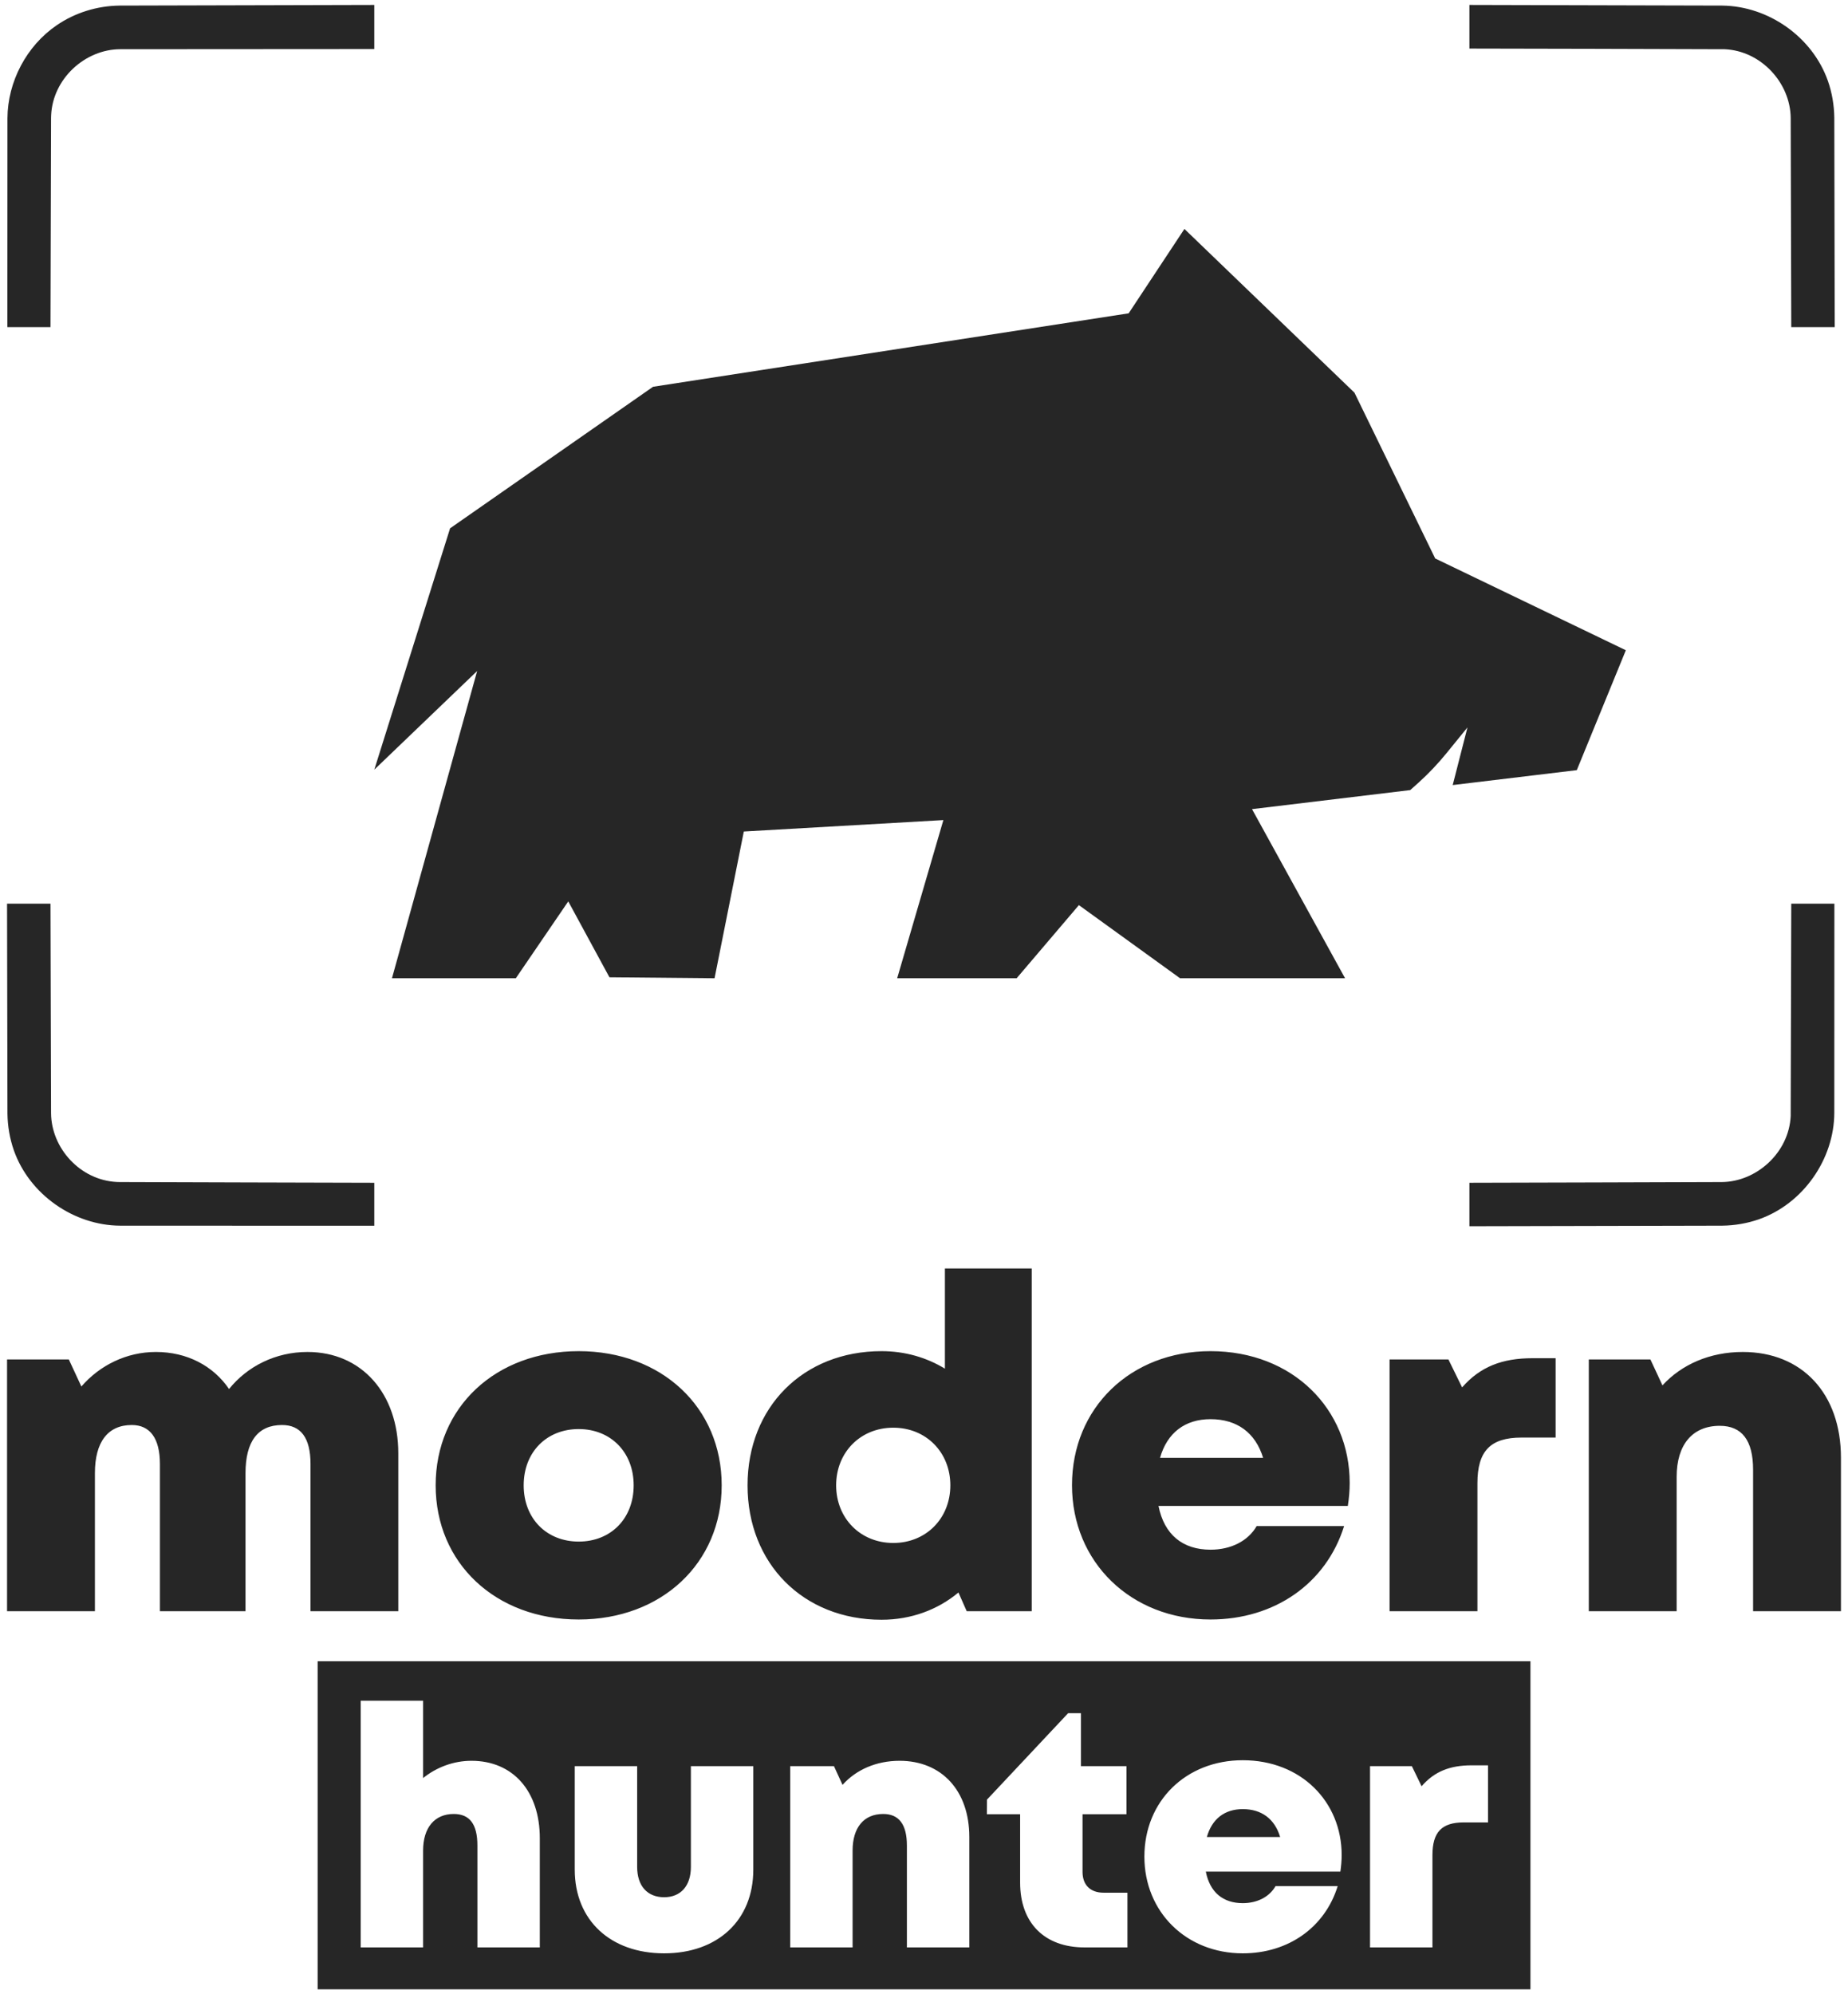 <?xml version="1.0" encoding="UTF-8"?> <svg xmlns="http://www.w3.org/2000/svg" viewBox="0 0 228 246" width="228" height="246"><defs><clipPath id="cp1"><path d="M-36 -27L264 -27L264 273L-36 273Z"></path></clipPath></defs><style> tspan { white-space:pre } .shp0 { fill: #262626 } </style><g id="Page 1" clip-path="url(#cp1)"><path id="Path 1" fill-rule="evenodd" class="shp0" d="M181.29 145.9C191.68 145.87 202.06 145.85 212.45 145.81C216.71 145.77 220.72 142.19 220.93 137.66C220.93 137.55 220.93 137.44 220.93 137.33C220.96 128.71 220.98 120.09 221 111.47L226.32 111.47C226.31 120.07 226.31 128.67 226.31 137.28C226.29 142.97 222.49 148.47 217.02 150.4C215.56 150.91 214.03 151.17 212.48 151.19C202.08 151.22 191.68 151.24 181.29 151.26L181.29 145.9ZM46.18 151.2C35.73 151.19 25.28 151.19 14.84 151.19C9.12 151.17 3.63 147.35 1.71 141.9C1.2 140.44 0.94 138.9 0.92 137.36C0.9 128.73 0.88 120.1 0.87 111.47L6.23 111.47C6.25 120.09 6.27 128.71 6.3 137.33C6.34 141.62 9.87 145.57 14.4 145.8C14.53 145.81 14.65 145.81 14.78 145.81C25.25 145.85 35.72 145.87 46.18 145.9L46.18 151.2ZM181.29 0.61C191.68 0.63 202.08 0.66 212.48 0.69C218.18 0.75 223.61 4.55 225.52 9.98C226.03 11.43 226.29 12.98 226.31 14.52C226.33 23.13 226.35 31.74 226.36 40.35L221 40.35C220.98 31.75 220.96 23.15 220.93 14.55C220.89 10.25 217.31 6.28 212.78 6.07C212.67 6.07 212.56 6.07 212.45 6.07C202.06 6.03 191.68 6.01 181.29 5.99L181.29 0.61ZM46.18 0.61L46.18 6.05C35.74 6.06 25.29 6.07 14.84 6.07C10.51 6.08 6.51 9.69 6.31 14.22C6.3 14.33 6.3 14.44 6.3 14.55C6.27 23.15 6.25 31.75 6.23 40.35L0.91 40.35C0.92 31.77 0.92 23.18 0.92 14.6C0.94 10.07 3.28 5.65 6.99 3.12C9.26 1.56 12 0.72 14.75 0.69C25.23 0.66 35.71 0.63 46.18 0.61ZM39.19 204.92L188.82 204.92L188.82 245.39L39.19 245.39L39.19 204.92ZM157.37 232.66C156.63 233.97 155.13 234.76 153.33 234.76C150.9 234.76 149.27 233.43 148.77 230.87L165.37 230.87C165.47 230.18 165.53 229.5 165.53 228.83L165.53 228.83C165.53 222.27 160.54 217.13 153.33 217.13C146.32 217.13 141.19 222.17 141.19 229.02C141.19 235.85 146.36 240.95 153.33 240.95C158.94 240.95 163.46 237.76 165.04 232.66L157.37 232.66ZM78.61 217.86L70.91 217.86L70.91 230.62C70.91 236.88 75.33 240.95 81.94 240.95C88.54 240.95 92.94 236.88 92.94 230.62L92.94 217.86L85.24 217.86L85.24 230.29C85.24 232.62 83.99 234.03 81.94 234.03C79.88 234.03 78.61 232.65 78.61 230.29L78.61 217.86ZM97.49 217.86L97.49 240.22L105.19 240.22L105.19 228.28C105.19 225.44 106.57 223.76 108.97 223.76C110.91 223.76 111.89 225.05 111.89 227.65L111.89 240.22L119.59 240.22L119.59 226.59C119.59 220.89 116.18 217.2 110.99 217.2C108.1 217.2 105.61 218.31 103.95 220.17L102.89 217.86L97.49 217.86ZM52.2 209.79L44.5 209.79L44.5 240.22L52.2 240.22L52.2 228.28C52.2 225.41 53.65 223.76 55.98 223.76C57.99 223.76 58.9 225.07 58.9 227.65L58.9 240.22L66.6 240.22L66.6 226.76C66.6 220.96 63.3 217.2 58.17 217.2C55.94 217.2 53.84 218.01 52.2 219.33L52.2 209.79ZM169.03 217.86L169.03 240.22L176.73 240.22L176.73 228.85C176.73 226 177.87 224.8 180.6 224.8L183.59 224.8L183.59 217.76L181.55 217.76C178.89 217.76 176.97 218.52 175.39 220.34L174.19 217.86L169.03 217.86ZM133.36 211.33L131.78 211.33L121.77 221.99L121.76 223.79L125.86 223.79L125.86 232.23C125.86 237.2 128.86 240.22 133.81 240.22L139.1 240.22L139.1 233.47L136.15 233.47C134.52 233.47 133.56 232.51 133.56 230.91L133.56 223.79L138.98 223.79L138.98 217.86L133.36 217.86L133.36 211.33ZM153.33 223.16C155.65 223.16 157.27 224.37 157.94 226.6L148.9 226.6C149.52 224.38 151.09 223.16 153.33 223.16ZM37.93 166.77C37.93 166.77 37.93 166.77 37.93 166.77C37.92 166.77 37.92 166.77 37.92 166.77L37.93 166.77ZM37.93 166.77C44.67 166.77 49.14 171.96 49.14 179.27L49.14 198.75L38.31 198.75L38.31 180.59C38.31 177.35 37.1 175.78 34.8 175.78C31.81 175.78 30.29 177.81 30.29 181.72L30.29 198.75L19.73 198.75L19.73 180.59C19.73 177.45 18.53 175.78 16.26 175.78C13.32 175.78 11.71 177.86 11.71 181.72L11.71 198.75L0.87 198.75L0.87 167.69L8.49 167.69L10.04 171.03C12.31 168.41 15.61 166.77 19.24 166.77C23.07 166.77 26.3 168.47 28.26 171.34C30.52 168.53 34.01 166.77 37.93 166.77Z"></path><path id="Path 2" fill-rule="evenodd" class="shp0" d="M53.75 183.22C53.75 173.59 61.14 166.67 71.4 166.67C81.62 166.67 89.04 173.59 89.04 183.22C89.04 192.82 81.62 199.77 71.4 199.77C61.14 199.77 53.75 192.82 53.75 183.22ZM78.18 183.22C78.18 179.14 75.35 176.28 71.4 176.28C67.45 176.28 64.61 179.11 64.61 183.22C64.61 187.33 67.45 190.16 71.4 190.16C75.35 190.16 78.18 187.33 78.18 183.22ZM127.29 156.47L127.29 198.75L119.27 198.75L118.25 196.44C115.69 198.57 112.42 199.8 108.76 199.8C99.1 199.8 92.23 192.87 92.23 183.22C92.23 173.57 99.1 166.67 108.76 166.67C111.66 166.67 114.32 167.45 116.58 168.83L116.58 156.47L127.29 156.47ZM117.25 183.22C117.25 179.16 114.27 176.11 110.21 176.11C106.15 176.11 103.16 179.16 103.16 183.22C103.16 187.28 106.15 190.33 110.21 190.33C114.27 190.33 117.25 187.28 117.25 183.22ZM166.52 182.93C166.52 183.86 166.44 184.8 166.29 185.76L142.93 185.76C143.64 189.32 145.93 191.16 149.35 191.16C151.89 191.16 154 190.07 155.04 188.25L165.83 188.25C163.61 195.34 157.25 199.77 149.35 199.77C139.53 199.77 132.26 192.69 132.26 183.2C132.26 173.67 139.48 166.67 149.35 166.67C159.5 166.67 166.52 173.82 166.52 182.93L166.52 182.93ZM143.12 179.83L155.84 179.83C154.89 176.73 152.62 175.06 149.35 175.06C146.19 175.06 144 176.75 143.12 179.83ZM191.93 167.54L191.93 177.33L187.72 177.33C183.88 177.33 182.28 178.99 182.28 182.96L182.28 198.75L171.44 198.75L171.44 167.69L178.7 167.69L180.39 171.14C182.61 168.6 185.32 167.54 189.06 167.54L191.93 167.54ZM227.13 179.81L227.13 198.75L216.29 198.75L216.29 181.29C216.29 177.67 214.91 175.88 212.18 175.88C208.81 175.88 206.86 178.21 206.86 182.16L206.86 198.75L196.02 198.75L196.02 167.69L203.62 167.69L205.11 170.89C207.46 168.32 210.95 166.77 215.02 166.77C222.33 166.77 227.13 171.9 227.13 179.81ZM173.99 97.46L154.47 99.81L165.95 120.67L145.59 120.67L133.11 111.65L125.43 120.67L110.69 120.67L116.39 101.16L91.77 102.57L88.16 120.67L75.19 120.55L70.11 111.19L63.64 120.67L48.36 120.67L58.87 82.77L46.18 94.94L55.53 65.17L80.57 47.71L139.25 38.65L146.13 28.24L167.11 48.44L177.07 68.89L200.59 80.21L194.54 95L179.23 96.84L181.05 89.73C181.05 89.73 179.68 91.41 178.52 92.84C177.45 94.16 176.29 95.39 175.04 96.52L173.99 97.46Z"></path></g></svg> 